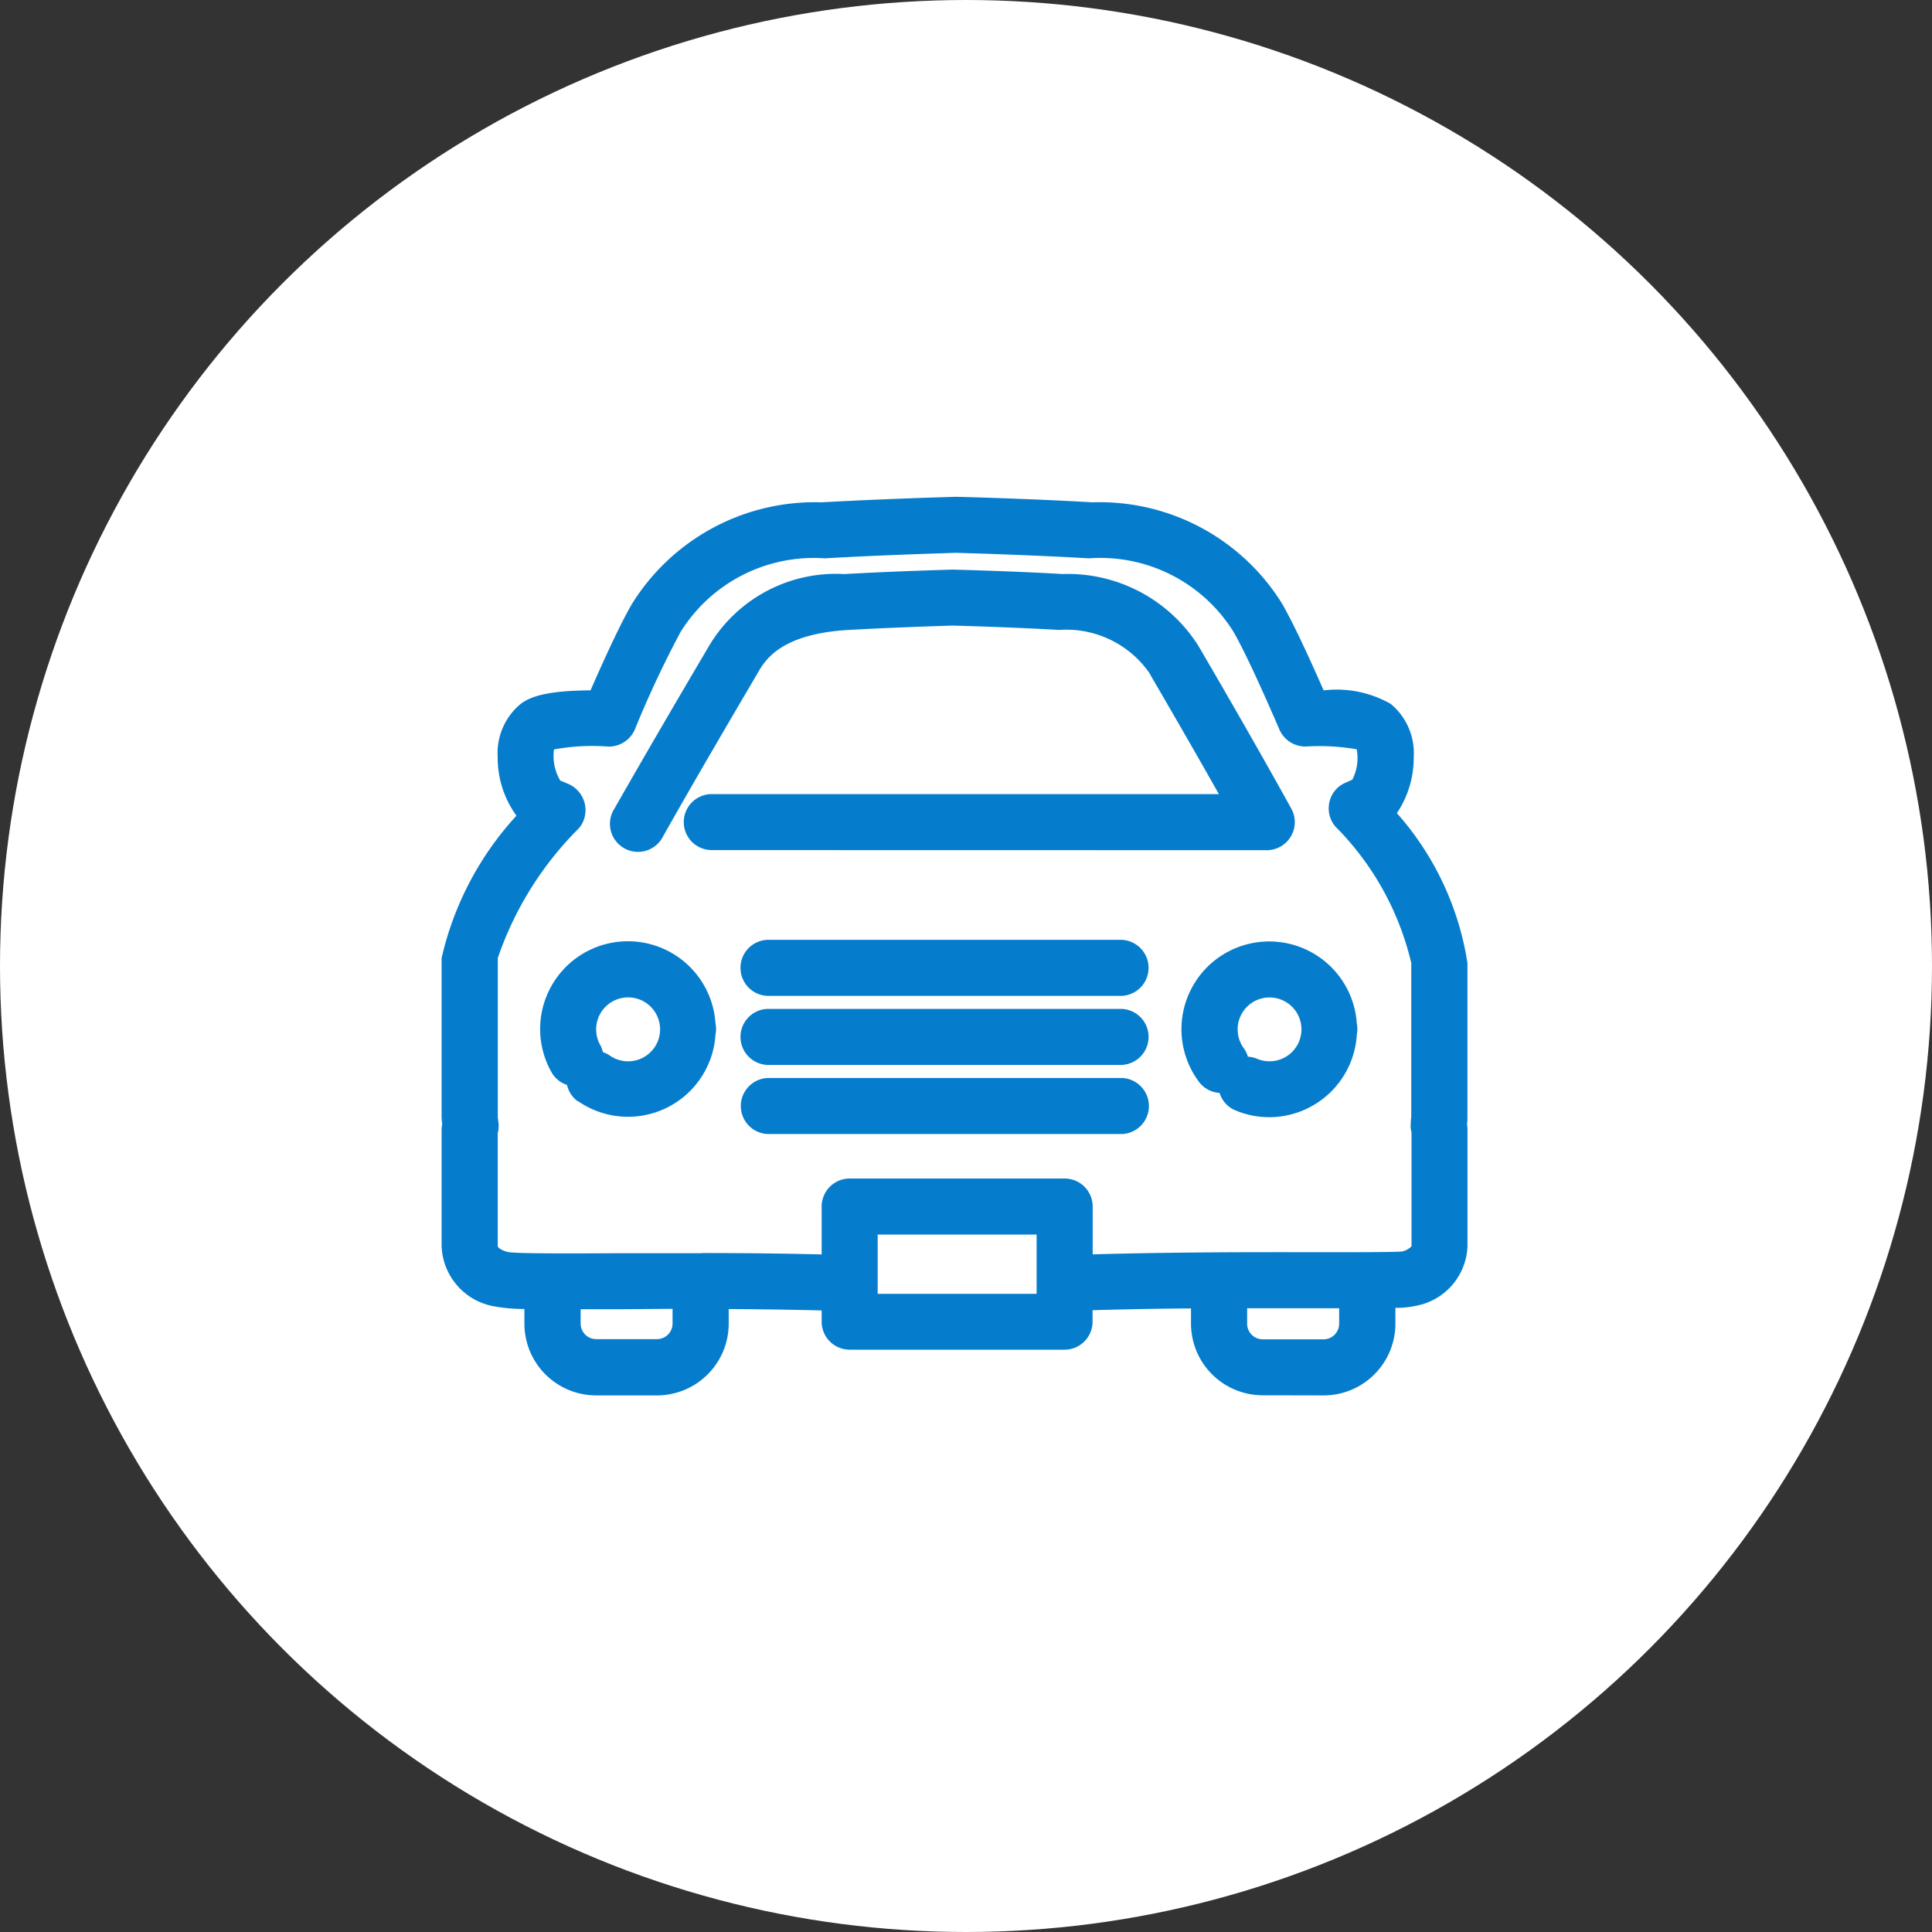 <svg xmlns="http://www.w3.org/2000/svg" width="35" height="35" viewBox="0 0 35 35">
  <rect x="0" y="0" width="35" height="35" fill="#333333" stroke="none"/>
  <g id="グループ_9338" data-name="グループ 9338" transform="translate(-33 -575)">
    <circle id="楕円形_313" data-name="楕円形 313" cx="17.5" cy="17.5" r="17.5" transform="translate(33 575)" fill="#fff"/>
    <path id="合体_37" data-name="合体 37" d="M14.876,16.277a1.3,1.3,0,0,1-1.3-1.3v-.274c-.584.005-1.187.015-1.783.033v.207a.508.508,0,0,1-.509.508H7.394a.508.508,0,0,1-.509-.508V14.74c-.564-.014-1.132-.023-1.684-.025v.264a1.3,1.3,0,0,1-1.3,1.3H2.8a1.3,1.3,0,0,1-1.3-1.3v-.266a2.9,2.9,0,0,1-.54-.046A1.15,1.15,0,0,1,0,13.57V11.48a.7.7,0,0,1,.011-.117A1.139,1.139,0,0,1,0,11.233V8.357a5.679,5.679,0,0,1,1.356-2.58,1.783,1.783,0,0,1-.34-1.065,1.155,1.155,0,0,1,.415-.959c.17-.127.446-.24,1.267-.247.322-.736.574-1.262.749-1.563A3.9,3.9,0,0,1,6.886.1C7.992.037,9.311,0,9.324,0c.04,0,1.359.035,2.466.1a3.89,3.89,0,0,1,3.437,1.837c.175.305.428.832.752,1.57a1.978,1.978,0,0,1,1.214.244,1.156,1.156,0,0,1,.418.962,1.8,1.8,0,0,1-.305,1.018,5.31,5.31,0,0,1,1.278,2.714v2.78c0,.048,0,.093-.008.139a.641.641,0,0,1,.009.109v2.094a1.142,1.142,0,0,1-.943,1.091,1.674,1.674,0,0,1-.363.035v.286a1.3,1.3,0,0,1-1.3,1.3ZM14.593,14.7v.28a.283.283,0,0,0,.283.283h1.1a.283.283,0,0,0,.284-.283V14.7H14.593Zm-11.374.018-.7,0v.259a.283.283,0,0,0,.283.283H3.9a.283.283,0,0,0,.284-.283v-.266ZM7.9,14.439h2.879V13.365H7.9ZM4.739,13.7c.69,0,1.42.007,2.146.025v-.867a.508.508,0,0,1,.509-.508h3.892a.508.508,0,0,1,.509.508v.866c1.448-.042,2.939-.041,4.053-.039.713,0,1.389,0,1.552-.013a.34.34,0,0,0,.171-.095V11.523c0-.022-.009-.041-.012-.063a.5.5,0,0,1,0-.127l0-.042a.529.529,0,0,0,.007-.065V8.445a5.18,5.18,0,0,0-1.374-2.471.51.51,0,0,1-.11-.437.5.5,0,0,1,.28-.352l.076-.034a.547.547,0,0,0,.061-.028.854.854,0,0,0,.079-.549,4,4,0,0,0-.924-.05.514.514,0,0,1-.476-.307c-.367-.851-.654-1.463-.832-1.771a2.841,2.841,0,0,0-2.618-1.331c-1.091-.064-2.393-.1-2.406-.1.013,0-1.29.036-2.379.1A2.843,2.843,0,0,0,4.328,2.451,18.725,18.725,0,0,0,3.5,4.217a.513.513,0,0,1-.479.308,3.826,3.826,0,0,0-.985.052.877.877,0,0,0,.113.563c.013.006.086.036.134.056a.519.519,0,0,1,.308.353.511.511,0,0,1-.1.452A6.1,6.1,0,0,0,1.018,8.356v2.877a.356.356,0,0,0,.006.053s0,.036.005.038a.544.544,0,0,1,0,.143c0,.02-.007.039-.012.058v2.047c0,.036.084.085.183.109.167.031,1.106.027,2.015.022.444,0,.929,0,1.436,0,.014,0,.029,0,.043,0A.378.378,0,0,1,4.739,13.7Zm1.167-2.156a.508.508,0,0,1,0-1.015h6.422a.508.508,0,0,1,0,1.015Zm8.472-.429a.5.5,0,0,1-.284-.316.5.5,0,0,1-.373-.2,1.59,1.59,0,1,1,2.859-1.054.56.56,0,0,1,.01.1.534.534,0,0,1-.01.1A1.591,1.591,0,0,1,15,11.239,1.57,1.57,0,0,1,14.378,11.114Zm.044-1.466a.569.569,0,0,0,.113.344.47.47,0,0,1,.071.15.5.5,0,0,1,.167.038.572.572,0,0,0,.223.045.578.578,0,1,0-.575-.577ZM2.472,10.955a.506.506,0,0,1-.2-.3.5.5,0,0,1-.28-.229,1.59,1.59,0,1,1,2.97-.884.488.488,0,0,1,0,.2,1.588,1.588,0,0,1-2.492,1.205ZM2.8,9.648a.566.566,0,0,0,.074.283.542.542,0,0,1,.049.13.5.5,0,0,1,.124.061A.579.579,0,1,0,2.8,9.648Zm3.1.644a.508.508,0,0,1,0-1.015h6.422a.508.508,0,0,1,0,1.015Zm0-1.251a.508.508,0,0,1,0-1.015h6.422a.508.508,0,0,1,0,1.015ZM4.894,6.4a.507.507,0,1,1,0-1.014h9.187c-.346-.614-.75-1.317-1.206-2.1l-.057-.1a1.834,1.834,0,0,0-1.631-.774c-.8-.047-1.746-.074-1.929-.079.011,0-1.029.03-1.9.08-1.223.074-1.5.551-1.631.778l-.091.155c-.256.436-1,1.7-1.621,2.8a.508.508,0,1,1-.882-.5c.626-1.1,1.371-2.367,1.627-2.8l.088-.15A2.675,2.675,0,0,1,7.3,1.4c.892-.052,1.95-.081,1.961-.081.212.005,1.174.032,1.988.08A2.8,2.8,0,0,1,13.7,2.684l.055.093c.661,1.132,1.211,2.1,1.639,2.873a.508.508,0,0,1-.446.752Z" transform="translate(41 584)" fill="#067dcc" stroke="rgba(0,0,0,0)" stroke-miterlimit="10" stroke-width="1"/>
  </g>
</svg>

